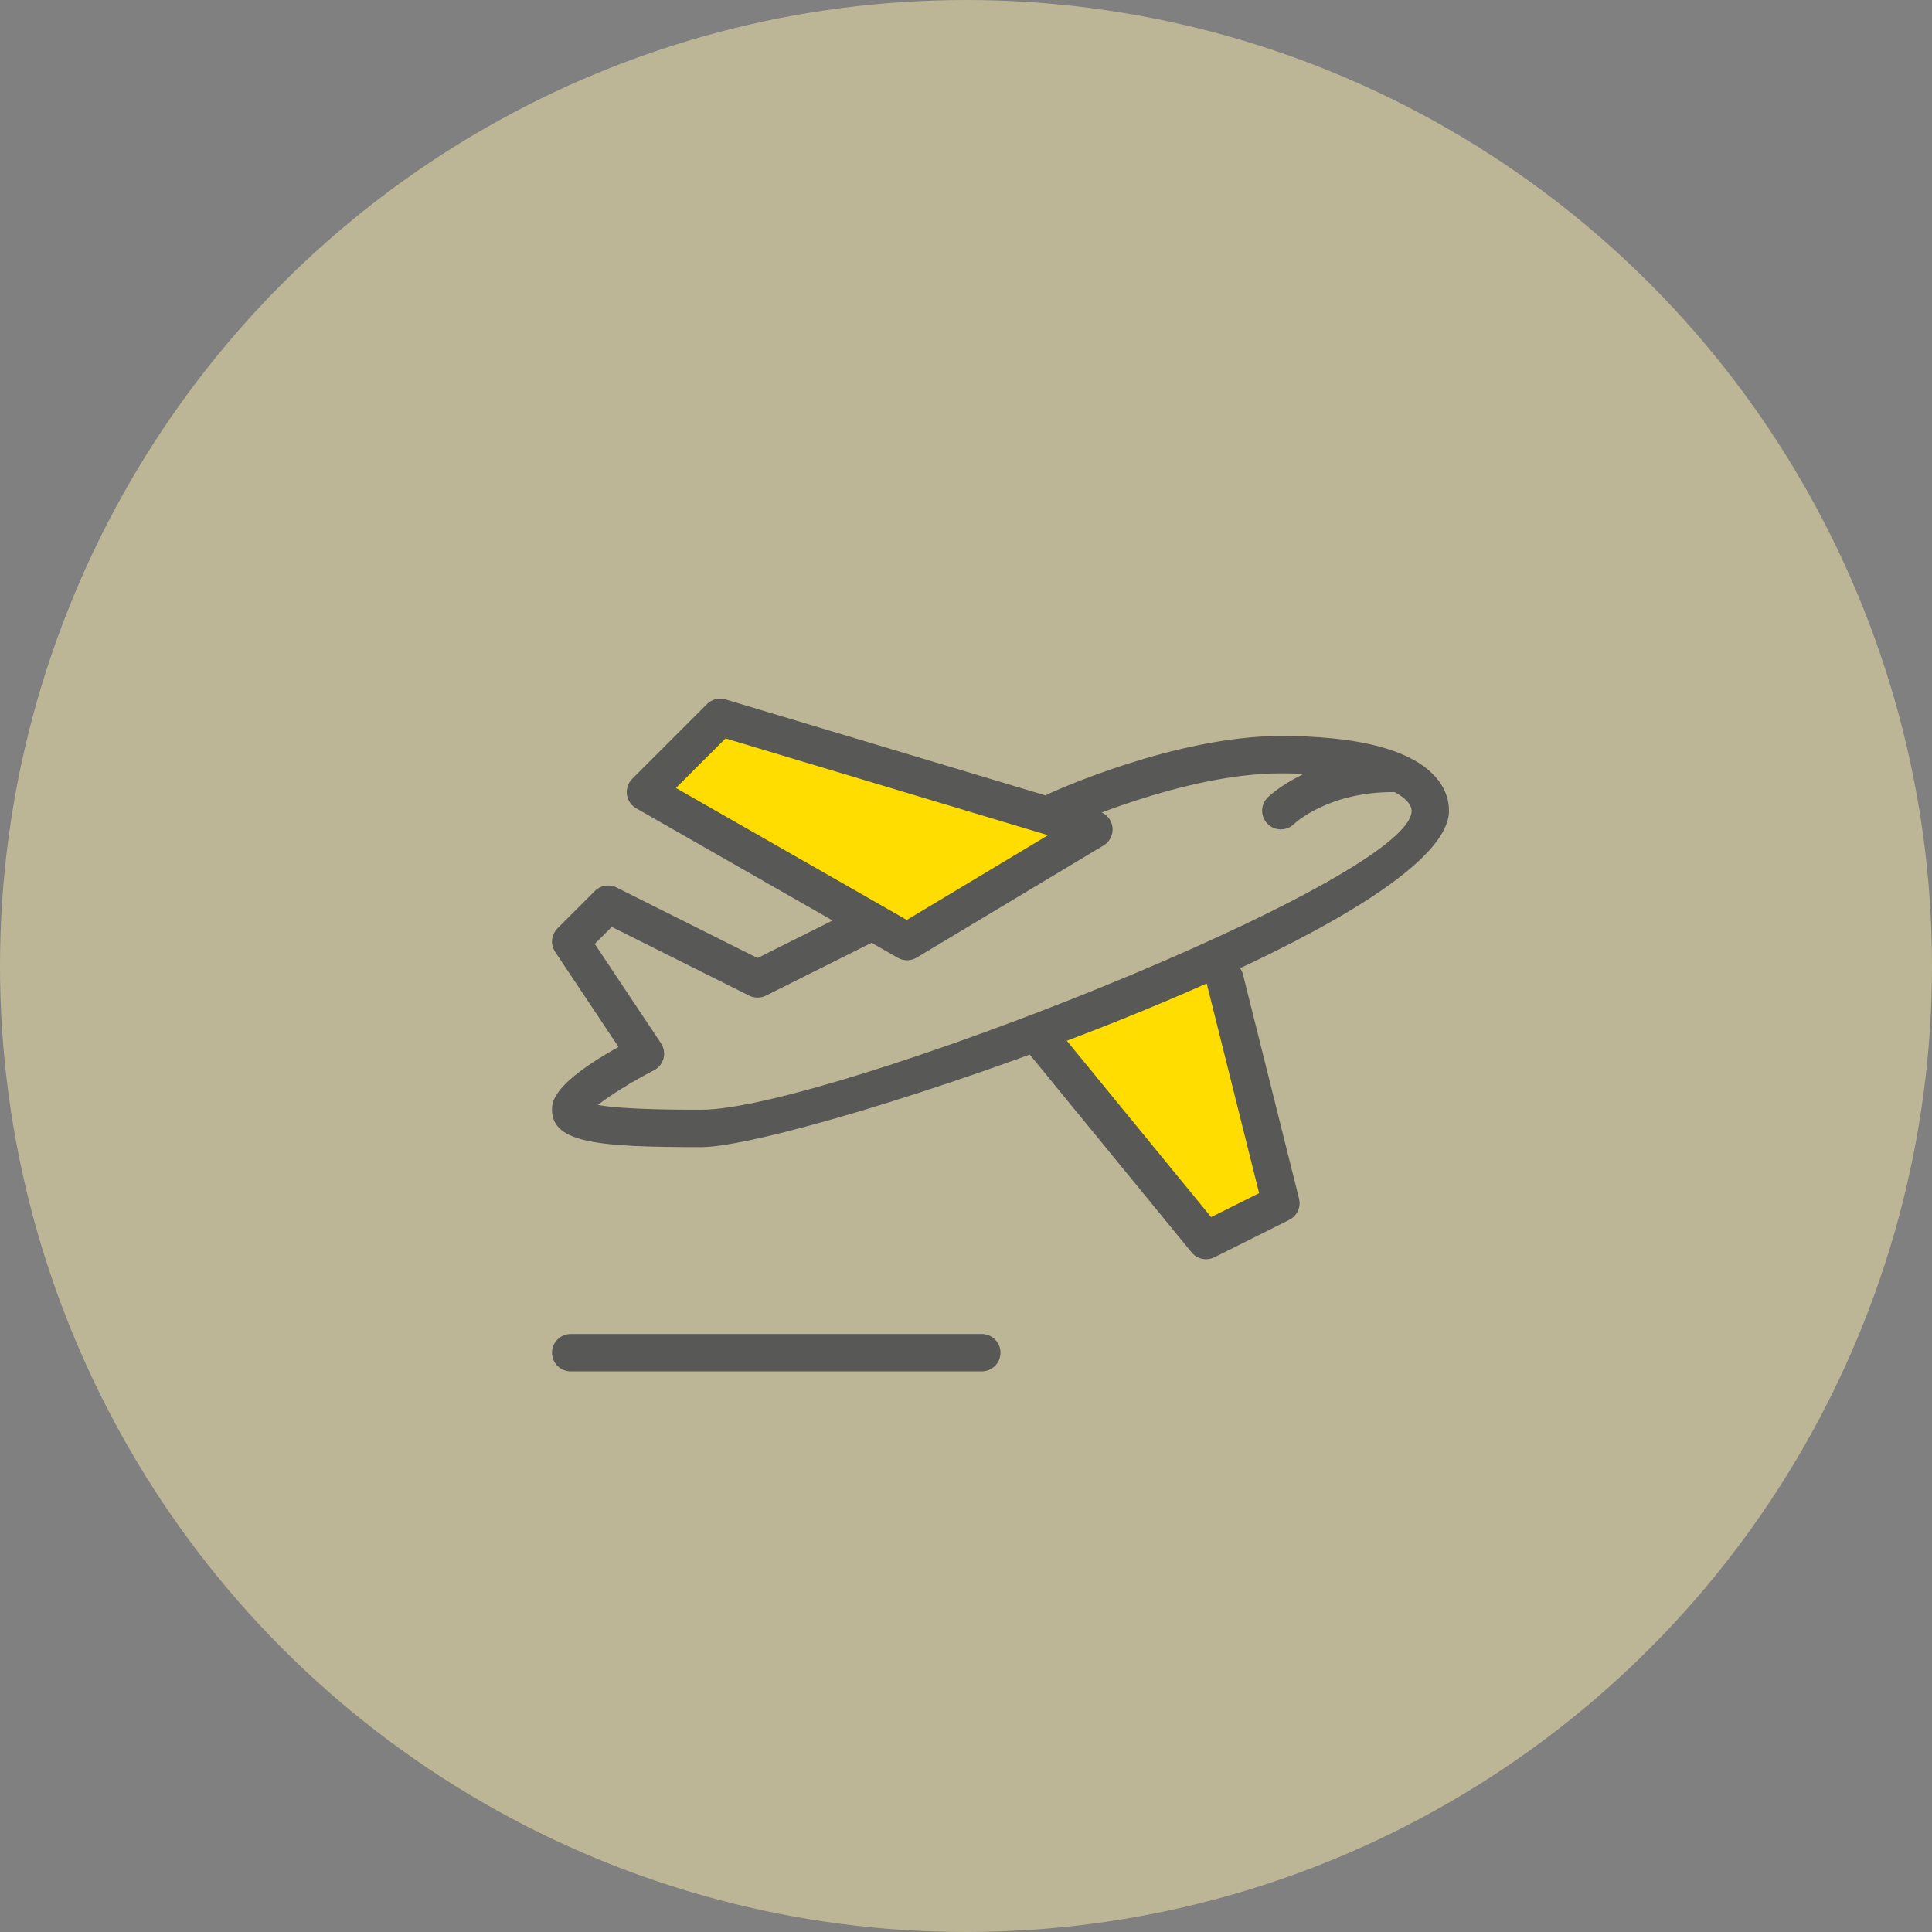 <svg xmlns="http://www.w3.org/2000/svg" width="56" height="56" viewBox="0 0 56 56" fill="none"><rect x="0" y="0" width="56" height="56" fill="#808080" stroke="none"/><circle opacity="0.5" cx="28" cy="28" r="28" fill="#FAECAD"></circle><path d="M37.125 34.469L35.5 28.375L35.094 27.969L30.219 30L35.094 35.688L37.125 34.469Z" fill="#FFDD00"></path><path d="M20.875 21.062L31.031 24.312L26.156 27.156L19.25 23.094L20.875 21.062Z" fill="#FFDD00"></path><path d="M37.125 21.333C34.062 21.333 30.546 22.94 30.398 23.007C30.126 23.132 30.006 23.454 30.132 23.726C30.258 23.997 30.579 24.116 30.851 23.991C30.886 23.975 34.303 22.416 37.125 22.416C39.887 22.416 40.917 23.08 40.917 23.5C40.917 25.52 23.958 32.166 20.333 32.166C19.724 32.166 18.093 32.166 17.328 32.028C17.683 31.748 18.32 31.351 18.956 31.022C19.024 30.987 19.084 30.939 19.131 30.879C19.179 30.819 19.213 30.75 19.233 30.677C19.252 30.603 19.255 30.526 19.243 30.451C19.23 30.375 19.201 30.304 19.159 30.24L17.239 27.36L17.732 26.867L21.716 28.859C21.791 28.896 21.874 28.916 21.958 28.916C22.042 28.916 22.125 28.896 22.2 28.859L25.45 27.234C25.717 27.1 25.827 26.775 25.693 26.507C25.558 26.241 25.233 26.131 24.966 26.265L21.958 27.769L17.868 25.723C17.659 25.619 17.407 25.659 17.243 25.825L16.159 26.908C16.071 26.996 16.015 27.113 16.003 27.237C15.99 27.362 16.022 27.487 16.091 27.591L17.927 30.345C16 31.421 16 31.955 16 32.166C16 33.142 17.388 33.25 20.333 33.25C23.217 33.25 42 26.907 42 23.5C42 22.848 41.526 21.333 37.125 21.333Z" fill="#585857"></path><path d="M32.246 23.975C32.233 23.87 32.19 23.772 32.122 23.692C32.054 23.612 31.964 23.553 31.863 23.523L21.03 20.273C20.839 20.216 20.633 20.268 20.491 20.408L18.325 22.575C18.266 22.634 18.221 22.706 18.195 22.785C18.168 22.863 18.16 22.948 18.171 23.03C18.182 23.113 18.212 23.192 18.259 23.261C18.305 23.33 18.367 23.387 18.44 23.429L26.023 27.762C26.105 27.809 26.197 27.834 26.292 27.834C26.39 27.834 26.486 27.807 26.57 27.757L31.987 24.507C32.077 24.453 32.149 24.373 32.195 24.279C32.241 24.185 32.258 24.079 32.246 23.975ZM26.284 26.665L19.592 22.84L21.03 21.404L30.377 24.209L26.284 26.665ZM40.375 21.875C38.037 21.875 36.798 23.063 36.746 23.112C36.533 23.322 36.53 23.661 36.737 23.875C36.842 23.985 36.984 24.04 37.126 24.04C37.26 24.04 37.396 23.99 37.501 23.89C37.541 23.852 38.502 22.959 40.375 22.959C40.674 22.959 40.917 22.716 40.917 22.417C40.917 22.118 40.674 21.875 40.375 21.875ZM37.653 34.743L36.028 28.243C35.955 27.952 35.658 27.776 35.371 27.849C35.081 27.921 34.904 28.215 34.977 28.505L36.496 34.584L35.105 35.279L30.504 29.657C30.313 29.424 29.972 29.39 29.741 29.58C29.509 29.771 29.474 30.112 29.664 30.343L34.539 36.301C34.59 36.363 34.654 36.414 34.726 36.448C34.799 36.483 34.878 36.5 34.958 36.5C35.041 36.5 35.123 36.482 35.203 36.442L37.37 35.358C37.596 35.245 37.714 34.989 37.653 34.743ZM28.458 38.667H16.542C16.243 38.667 16 38.91 16 39.209C16 39.508 16.243 39.75 16.542 39.75H28.458C28.757 39.75 29 39.508 29 39.209C29 38.91 28.757 38.667 28.458 38.667Z" fill="#585857"></path></svg>
